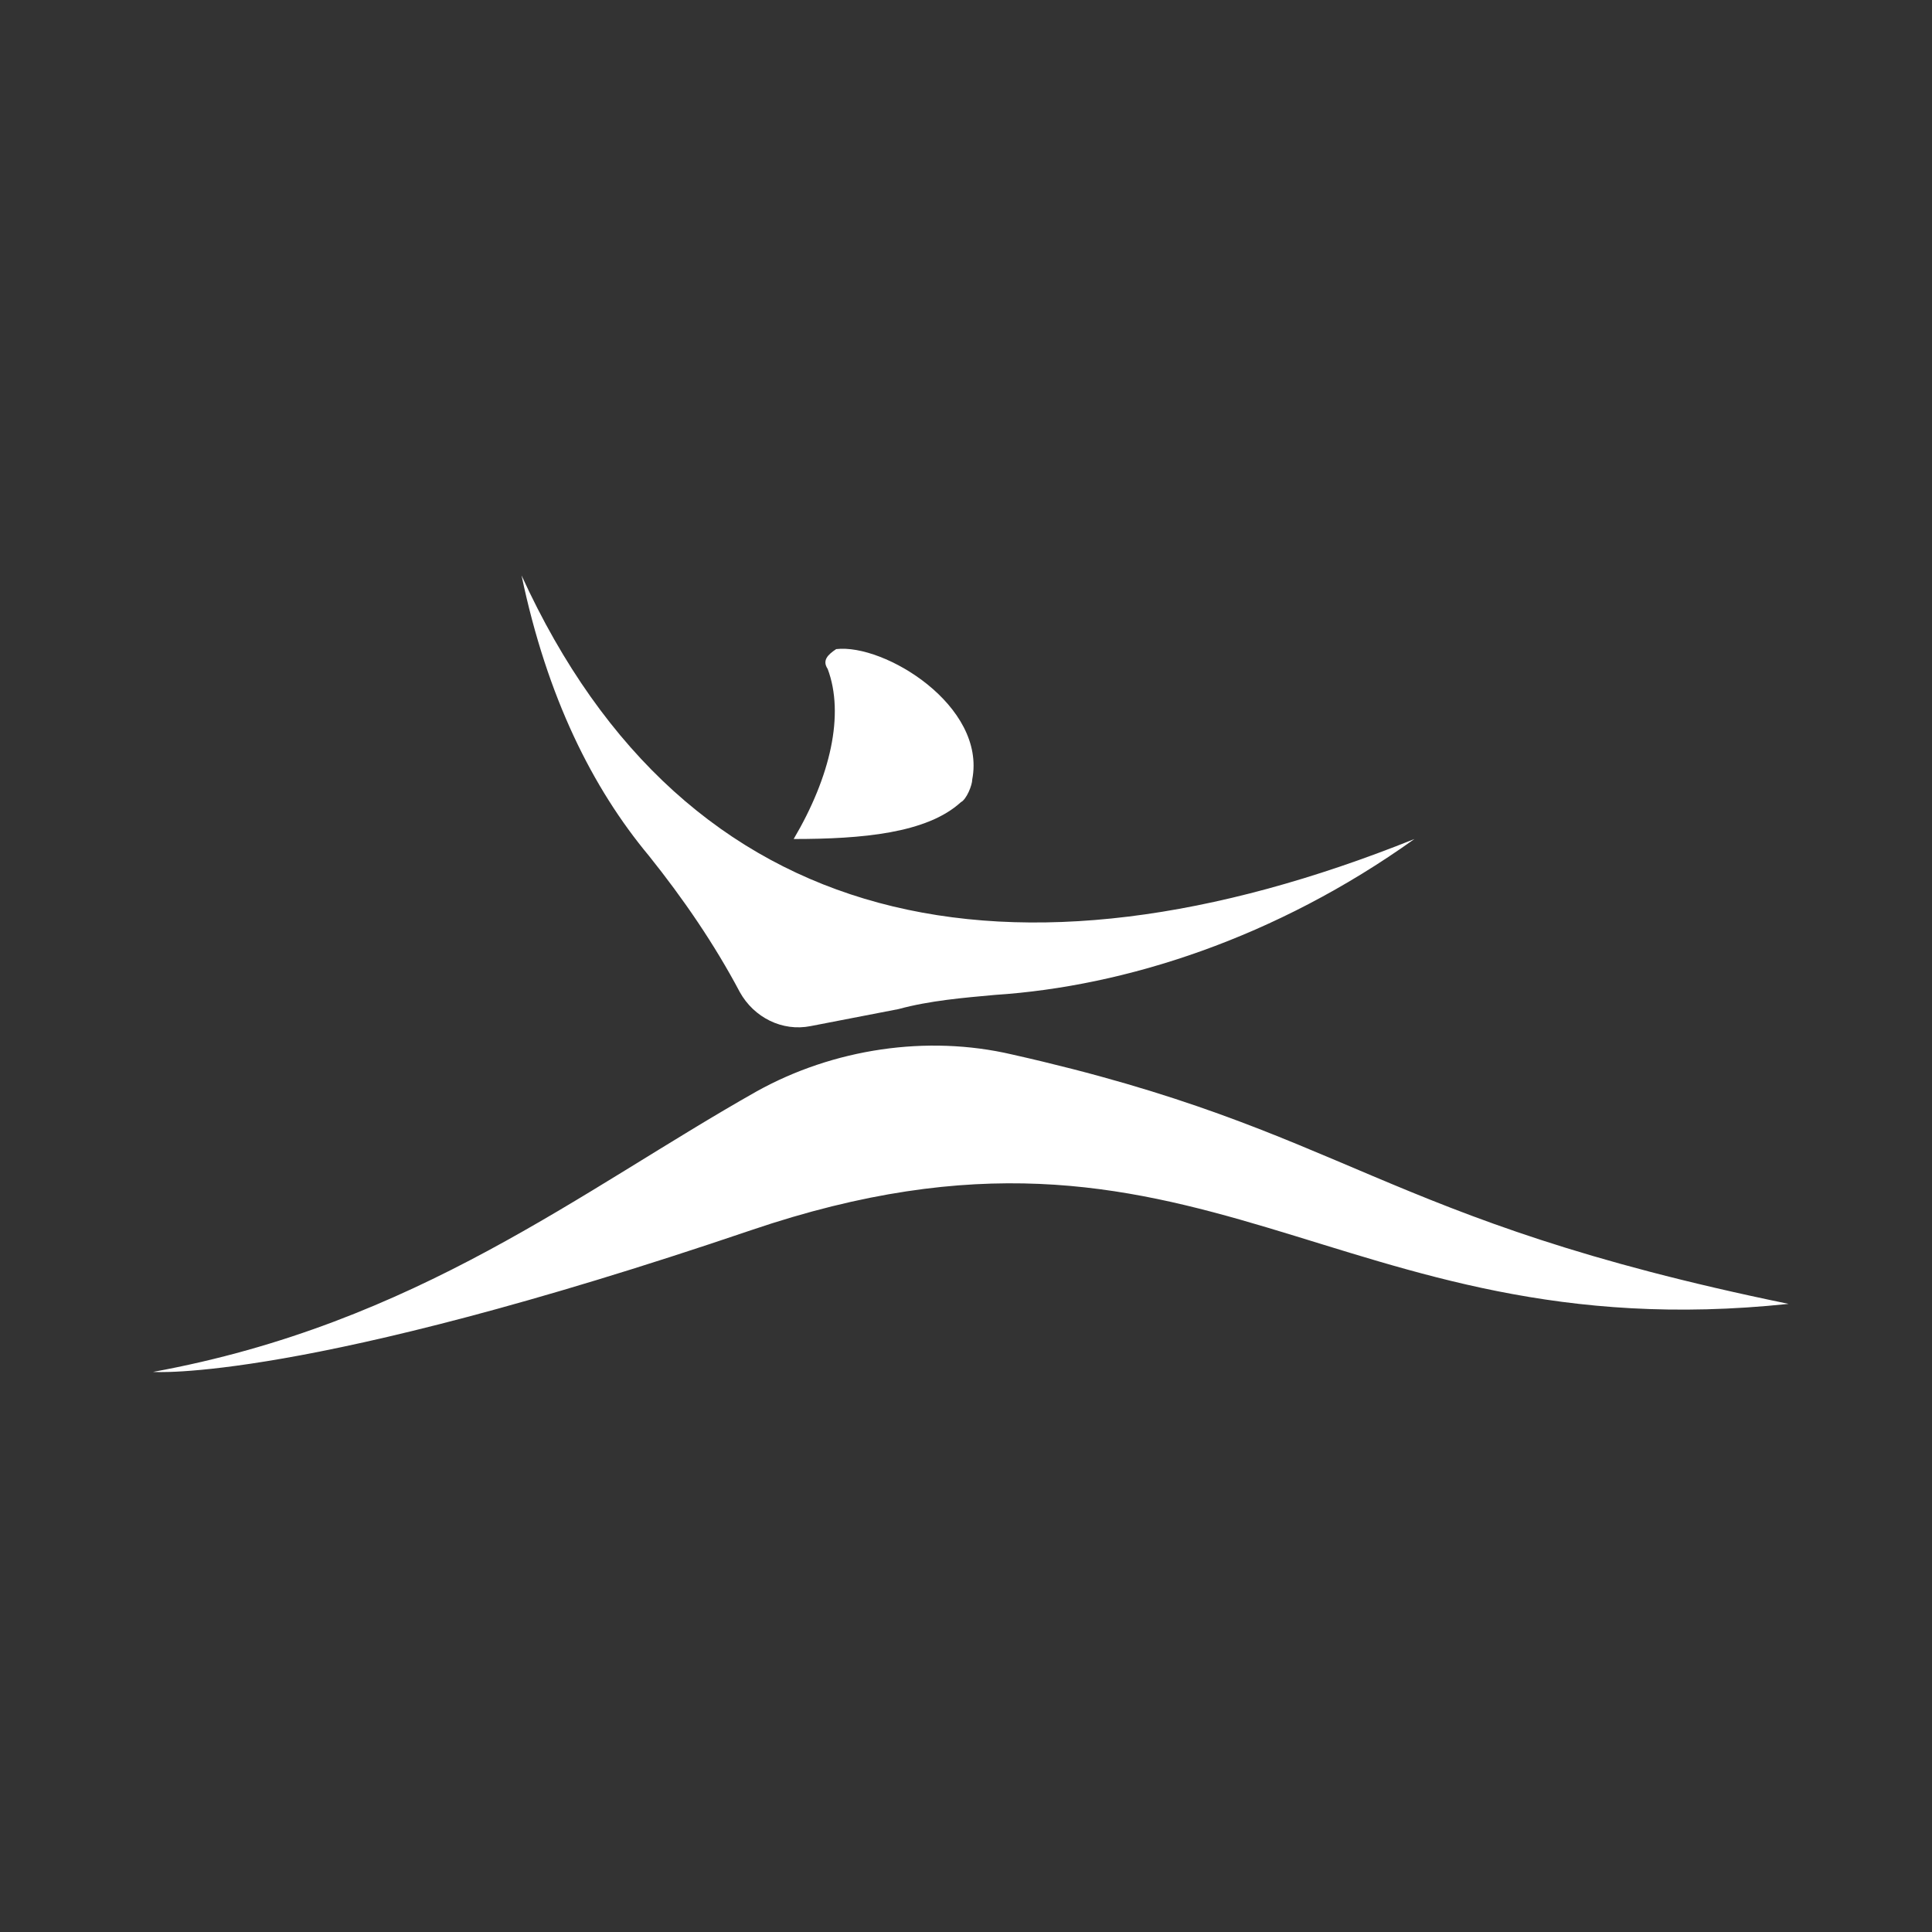<?xml version="1.0" encoding="UTF-8" standalone="no"?><!DOCTYPE svg PUBLIC "-//W3C//DTD SVG 1.1//EN" "http://www.w3.org/Graphics/SVG/1.1/DTD/svg11.dtd"><svg width="100%" height="100%" viewBox="0 0 284 284" version="1.1" xmlns="http://www.w3.org/2000/svg" xmlns:xlink="http://www.w3.org/1999/xlink" xml:space="preserve" xmlns:serif="http://www.serif.com/" style="fill-rule:evenodd;clip-rule:evenodd;stroke-linejoin:round;stroke-miterlimit:2;"><rect x="0" y="0" width="284" height="284" fill="#333333" stroke="none"/><g><path d="M141.25,117.917c0.833,-0.417 1.667,-2.5 1.667,-3.334c2.083,-10.833 -12.917,-20 -20,-19.166c-1.25,0.833 -2.084,1.666 -1.25,2.916c2.5,6.667 0.416,15.834 -5,25c10,0 19.583,-0.833 24.583,-5.416Z" style="fill:#fff;fill-rule:nonzero;"/><path d="M22.5,201.667c0,-0 21.667,1.666 87.917,-20.834c66.25,-22.5 85.416,17.917 152.5,10.834c-60.834,-12.5 -64.167,-25.417 -114.167,-36.667c-12.5,-2.917 -26.25,-0.833 -37.5,5.417c-25.833,14.583 -50,34.166 -88.75,41.25Z" style="fill:#fff;fill-rule:nonzero;"/><path d="M207.917,123.333c-20.417,14.584 -42.5,21.667 -61.667,22.917c-4.583,0.417 -9.583,0.833 -14.167,2.083l-12.916,2.5c-4.167,0.834 -8.334,-1.25 -10.417,-5c-3.75,-7.083 -8.333,-13.75 -13.333,-20c-8.334,-10 -15,-23.333 -18.75,-41.25c24.166,52.917 72.083,62.5 131.25,38.75Z" style="fill:#fff;fill-rule:nonzero;"/></g></svg>
